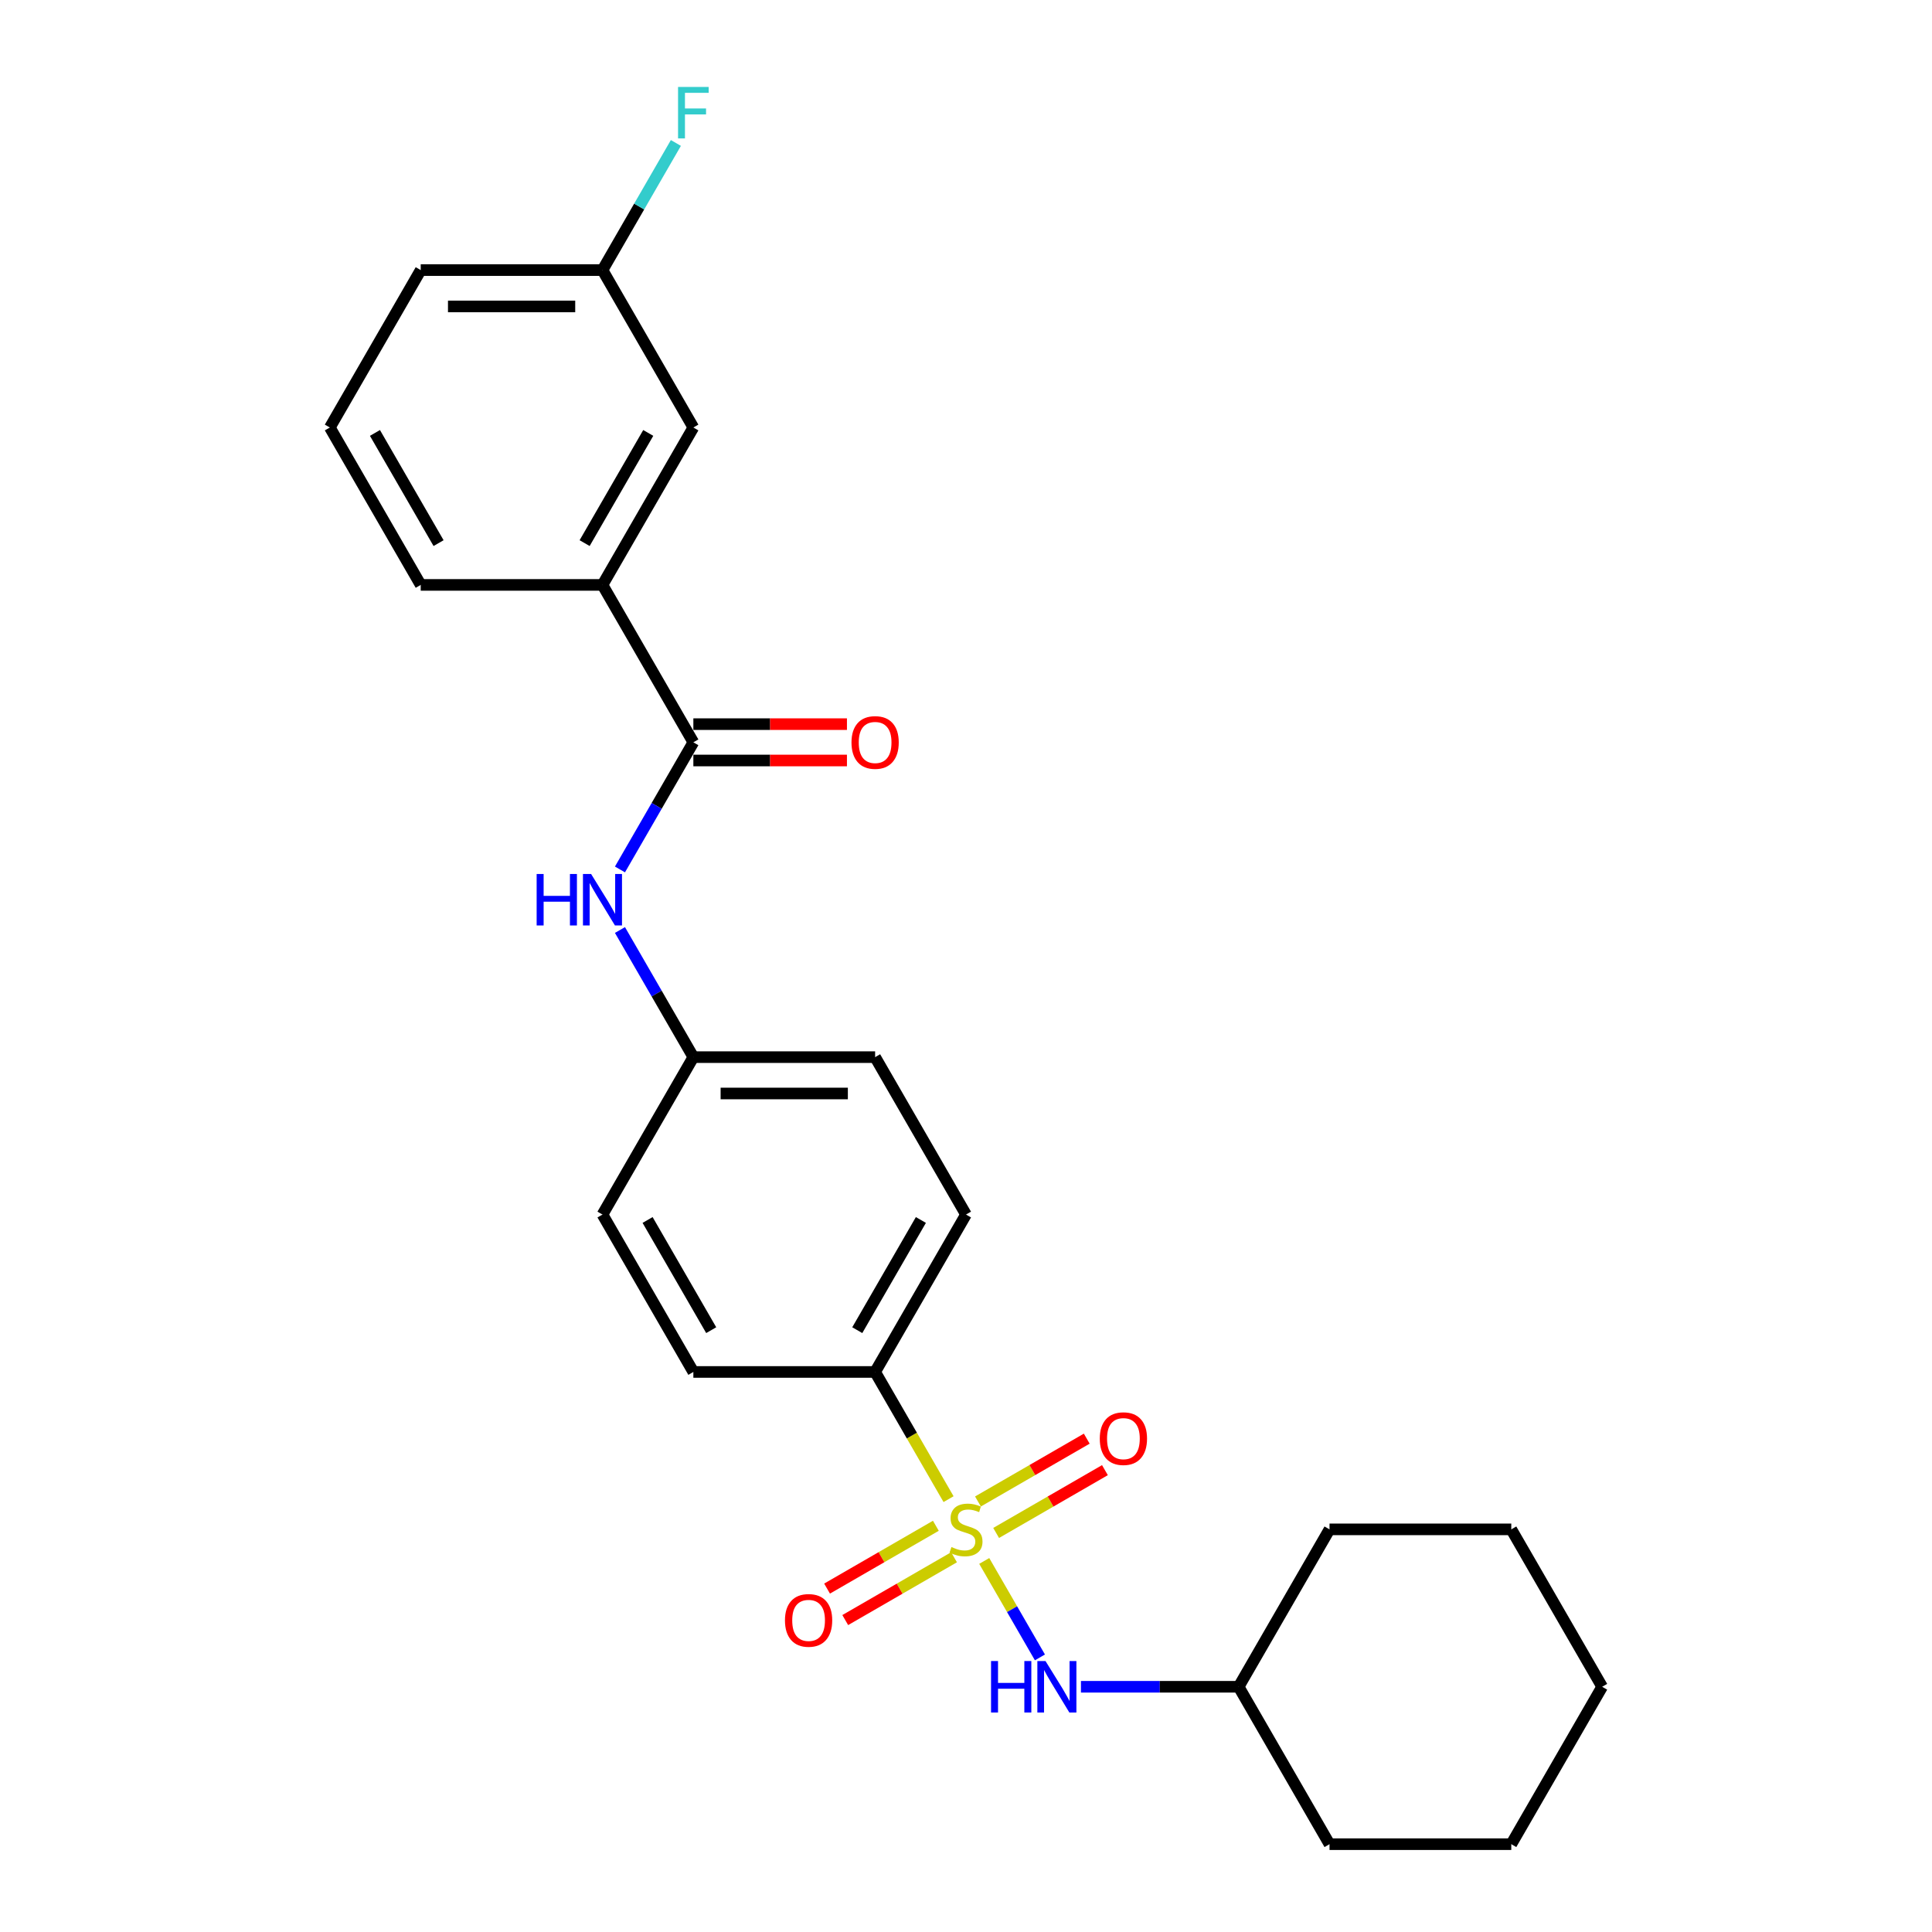 <?xml version='1.0' encoding='iso-8859-1'?>
<svg version='1.1' baseProfile='full'
              xmlns='http://www.w3.org/2000/svg'
                      xmlns:rdkit='http://www.rdkit.org/xml'
                      xmlns:xlink='http://www.w3.org/1999/xlink'
                  xml:space='preserve'
width='1000px' height='1000px' viewBox='0 0 1000 1000'>
<!-- END OF HEADER -->
<rect style='opacity:1.0;fill:#FFFFFF;stroke:none' width='1000' height='1000' x='0' y='0'> </rect>
<path class='bond-1' d='M 509.44,807.947 L 523.851,832.908' style='fill:none;fill-rule:evenodd;stroke:#CCCC00;stroke-width:6px;stroke-linecap:butt;stroke-linejoin:miter;stroke-opacity:1' />
<path class='bond-1' d='M 523.851,832.908 L 538.263,857.869' style='fill:none;fill-rule:evenodd;stroke:#0000FF;stroke-width:6px;stroke-linecap:butt;stroke-linejoin:miter;stroke-opacity:1' />
<path class='bond-2' d='M 490.973,775.96 L 471.967,743.041' style='fill:none;fill-rule:evenodd;stroke:#CCCC00;stroke-width:6px;stroke-linecap:butt;stroke-linejoin:miter;stroke-opacity:1' />
<path class='bond-2' d='M 471.967,743.041 L 452.961,710.122' style='fill:none;fill-rule:evenodd;stroke:#000000;stroke-width:6px;stroke-linecap:butt;stroke-linejoin:miter;stroke-opacity:1' />
<path class='bond-5' d='M 484.402,789.739 L 456.245,805.995' style='fill:none;fill-rule:evenodd;stroke:#CCCC00;stroke-width:6px;stroke-linecap:butt;stroke-linejoin:miter;stroke-opacity:1' />
<path class='bond-5' d='M 456.245,805.995 L 428.089,822.251' style='fill:none;fill-rule:evenodd;stroke:#FF0000;stroke-width:6px;stroke-linecap:butt;stroke-linejoin:miter;stroke-opacity:1' />
<path class='bond-5' d='M 493.81,806.034 L 465.653,822.29' style='fill:none;fill-rule:evenodd;stroke:#CCCC00;stroke-width:6px;stroke-linecap:butt;stroke-linejoin:miter;stroke-opacity:1' />
<path class='bond-5' d='M 465.653,822.29 L 437.497,838.546' style='fill:none;fill-rule:evenodd;stroke:#FF0000;stroke-width:6px;stroke-linecap:butt;stroke-linejoin:miter;stroke-opacity:1' />
<path class='bond-6' d='M 515.598,793.454 L 543.755,777.198' style='fill:none;fill-rule:evenodd;stroke:#CCCC00;stroke-width:6px;stroke-linecap:butt;stroke-linejoin:miter;stroke-opacity:1' />
<path class='bond-6' d='M 543.755,777.198 L 571.911,760.942' style='fill:none;fill-rule:evenodd;stroke:#FF0000;stroke-width:6px;stroke-linecap:butt;stroke-linejoin:miter;stroke-opacity:1' />
<path class='bond-6' d='M 506.19,777.159 L 534.347,760.903' style='fill:none;fill-rule:evenodd;stroke:#CCCC00;stroke-width:6px;stroke-linecap:butt;stroke-linejoin:miter;stroke-opacity:1' />
<path class='bond-6' d='M 534.347,760.903 L 562.503,744.647' style='fill:none;fill-rule:evenodd;stroke:#FF0000;stroke-width:6px;stroke-linecap:butt;stroke-linejoin:miter;stroke-opacity:1' />
<path class='bond-0' d='M 358.882,384.223 L 339.887,417.124' style='fill:none;fill-rule:evenodd;stroke:#000000;stroke-width:6px;stroke-linecap:butt;stroke-linejoin:miter;stroke-opacity:1' />
<path class='bond-0' d='M 339.887,417.124 L 320.892,450.024' style='fill:none;fill-rule:evenodd;stroke:#0000FF;stroke-width:6px;stroke-linecap:butt;stroke-linejoin:miter;stroke-opacity:1' />
<path class='bond-4' d='M 358.882,384.223 L 311.842,302.749' style='fill:none;fill-rule:evenodd;stroke:#000000;stroke-width:6px;stroke-linecap:butt;stroke-linejoin:miter;stroke-opacity:1' />
<path class='bond-7' d='M 358.882,393.631 L 398.63,393.631' style='fill:none;fill-rule:evenodd;stroke:#000000;stroke-width:6px;stroke-linecap:butt;stroke-linejoin:miter;stroke-opacity:1' />
<path class='bond-7' d='M 398.63,393.631 L 438.378,393.631' style='fill:none;fill-rule:evenodd;stroke:#FF0000;stroke-width:6px;stroke-linecap:butt;stroke-linejoin:miter;stroke-opacity:1' />
<path class='bond-7' d='M 358.882,374.815 L 398.63,374.815' style='fill:none;fill-rule:evenodd;stroke:#000000;stroke-width:6px;stroke-linecap:butt;stroke-linejoin:miter;stroke-opacity:1' />
<path class='bond-7' d='M 398.63,374.815 L 438.378,374.815' style='fill:none;fill-rule:evenodd;stroke:#FF0000;stroke-width:6px;stroke-linecap:butt;stroke-linejoin:miter;stroke-opacity:1' />
<path class='bond-13' d='M 559.495,873.071 L 600.307,873.071' style='fill:none;fill-rule:evenodd;stroke:#0000FF;stroke-width:6px;stroke-linecap:butt;stroke-linejoin:miter;stroke-opacity:1' />
<path class='bond-13' d='M 600.307,873.071 L 641.118,873.071' style='fill:none;fill-rule:evenodd;stroke:#000000;stroke-width:6px;stroke-linecap:butt;stroke-linejoin:miter;stroke-opacity:1' />
<path class='bond-9' d='M 452.961,710.122 L 500,628.647' style='fill:none;fill-rule:evenodd;stroke:#000000;stroke-width:6px;stroke-linecap:butt;stroke-linejoin:miter;stroke-opacity:1' />
<path class='bond-9' d='M 443.722,688.493 L 476.649,631.46' style='fill:none;fill-rule:evenodd;stroke:#000000;stroke-width:6px;stroke-linecap:butt;stroke-linejoin:miter;stroke-opacity:1' />
<path class='bond-10' d='M 452.961,710.122 L 358.882,710.122' style='fill:none;fill-rule:evenodd;stroke:#000000;stroke-width:6px;stroke-linecap:butt;stroke-linejoin:miter;stroke-opacity:1' />
<path class='bond-3' d='M 320.892,481.371 L 339.887,514.272' style='fill:none;fill-rule:evenodd;stroke:#0000FF;stroke-width:6px;stroke-linecap:butt;stroke-linejoin:miter;stroke-opacity:1' />
<path class='bond-3' d='M 339.887,514.272 L 358.882,547.172' style='fill:none;fill-rule:evenodd;stroke:#000000;stroke-width:6px;stroke-linecap:butt;stroke-linejoin:miter;stroke-opacity:1' />
<path class='bond-8' d='M 311.842,302.749 L 358.882,221.274' style='fill:none;fill-rule:evenodd;stroke:#000000;stroke-width:6px;stroke-linecap:butt;stroke-linejoin:miter;stroke-opacity:1' />
<path class='bond-8' d='M 302.603,281.119 L 335.531,224.087' style='fill:none;fill-rule:evenodd;stroke:#000000;stroke-width:6px;stroke-linecap:butt;stroke-linejoin:miter;stroke-opacity:1' />
<path class='bond-17' d='M 311.842,302.749 L 217.764,302.749' style='fill:none;fill-rule:evenodd;stroke:#000000;stroke-width:6px;stroke-linecap:butt;stroke-linejoin:miter;stroke-opacity:1' />
<path class='bond-12' d='M 358.882,221.274 L 311.842,139.799' style='fill:none;fill-rule:evenodd;stroke:#000000;stroke-width:6px;stroke-linecap:butt;stroke-linejoin:miter;stroke-opacity:1' />
<path class='bond-14' d='M 500,628.647 L 452.961,547.172' style='fill:none;fill-rule:evenodd;stroke:#000000;stroke-width:6px;stroke-linecap:butt;stroke-linejoin:miter;stroke-opacity:1' />
<path class='bond-15' d='M 358.882,710.122 L 311.842,628.647' style='fill:none;fill-rule:evenodd;stroke:#000000;stroke-width:6px;stroke-linecap:butt;stroke-linejoin:miter;stroke-opacity:1' />
<path class='bond-15' d='M 368.121,688.493 L 335.193,631.46' style='fill:none;fill-rule:evenodd;stroke:#000000;stroke-width:6px;stroke-linecap:butt;stroke-linejoin:miter;stroke-opacity:1' />
<path class='bond-11' d='M 358.882,547.172 L 311.842,628.647' style='fill:none;fill-rule:evenodd;stroke:#000000;stroke-width:6px;stroke-linecap:butt;stroke-linejoin:miter;stroke-opacity:1' />
<path class='bond-25' d='M 358.882,547.172 L 452.961,547.172' style='fill:none;fill-rule:evenodd;stroke:#000000;stroke-width:6px;stroke-linecap:butt;stroke-linejoin:miter;stroke-opacity:1' />
<path class='bond-25' d='M 372.994,565.988 L 438.849,565.988' style='fill:none;fill-rule:evenodd;stroke:#000000;stroke-width:6px;stroke-linecap:butt;stroke-linejoin:miter;stroke-opacity:1' />
<path class='bond-16' d='M 311.842,139.799 L 330.838,106.899' style='fill:none;fill-rule:evenodd;stroke:#000000;stroke-width:6px;stroke-linecap:butt;stroke-linejoin:miter;stroke-opacity:1' />
<path class='bond-16' d='M 330.838,106.899 L 349.833,73.998' style='fill:none;fill-rule:evenodd;stroke:#33CCCC;stroke-width:6px;stroke-linecap:butt;stroke-linejoin:miter;stroke-opacity:1' />
<path class='bond-27' d='M 311.842,139.799 L 217.764,139.799' style='fill:none;fill-rule:evenodd;stroke:#000000;stroke-width:6px;stroke-linecap:butt;stroke-linejoin:miter;stroke-opacity:1' />
<path class='bond-27' d='M 297.731,158.615 L 231.875,158.615' style='fill:none;fill-rule:evenodd;stroke:#000000;stroke-width:6px;stroke-linecap:butt;stroke-linejoin:miter;stroke-opacity:1' />
<path class='bond-20' d='M 641.118,873.071 L 688.158,954.545' style='fill:none;fill-rule:evenodd;stroke:#000000;stroke-width:6px;stroke-linecap:butt;stroke-linejoin:miter;stroke-opacity:1' />
<path class='bond-21' d='M 641.118,873.071 L 688.158,791.596' style='fill:none;fill-rule:evenodd;stroke:#000000;stroke-width:6px;stroke-linecap:butt;stroke-linejoin:miter;stroke-opacity:1' />
<path class='bond-18' d='M 217.764,302.749 L 170.724,221.274' style='fill:none;fill-rule:evenodd;stroke:#000000;stroke-width:6px;stroke-linecap:butt;stroke-linejoin:miter;stroke-opacity:1' />
<path class='bond-18' d='M 227.003,281.119 L 194.075,224.087' style='fill:none;fill-rule:evenodd;stroke:#000000;stroke-width:6px;stroke-linecap:butt;stroke-linejoin:miter;stroke-opacity:1' />
<path class='bond-19' d='M 170.724,221.274 L 217.764,139.799' style='fill:none;fill-rule:evenodd;stroke:#000000;stroke-width:6px;stroke-linecap:butt;stroke-linejoin:miter;stroke-opacity:1' />
<path class='bond-23' d='M 688.158,954.545 L 782.236,954.545' style='fill:none;fill-rule:evenodd;stroke:#000000;stroke-width:6px;stroke-linecap:butt;stroke-linejoin:miter;stroke-opacity:1' />
<path class='bond-22' d='M 688.158,791.596 L 782.236,791.596' style='fill:none;fill-rule:evenodd;stroke:#000000;stroke-width:6px;stroke-linecap:butt;stroke-linejoin:miter;stroke-opacity:1' />
<path class='bond-24' d='M 782.236,791.596 L 829.276,873.071' style='fill:none;fill-rule:evenodd;stroke:#000000;stroke-width:6px;stroke-linecap:butt;stroke-linejoin:miter;stroke-opacity:1' />
<path class='bond-26' d='M 782.236,954.545 L 829.276,873.071' style='fill:none;fill-rule:evenodd;stroke:#000000;stroke-width:6px;stroke-linecap:butt;stroke-linejoin:miter;stroke-opacity:1' />
<path  class='atom-0' d='M 492.474 800.741
Q 492.775 800.854, 494.017 801.38
Q 495.258 801.907, 496.613 802.246
Q 498.006 802.547, 499.36 802.547
Q 501.882 802.547, 503.349 801.343
Q 504.817 800.101, 504.817 797.956
Q 504.817 796.488, 504.064 795.585
Q 503.349 794.682, 502.22 794.193
Q 501.091 793.704, 499.21 793.139
Q 496.839 792.424, 495.409 791.747
Q 494.017 791.069, 493.001 789.639
Q 492.022 788.209, 492.022 785.801
Q 492.022 782.452, 494.28 780.382
Q 496.576 778.312, 501.091 778.312
Q 504.177 778.312, 507.677 779.78
L 506.811 782.678
Q 503.613 781.36, 501.204 781.36
Q 498.608 781.36, 497.178 782.452
Q 495.748 783.505, 495.785 785.349
Q 495.785 786.779, 496.5 787.645
Q 497.253 788.51, 498.307 789
Q 499.398 789.489, 501.204 790.053
Q 503.613 790.806, 505.043 791.559
Q 506.473 792.311, 507.489 793.854
Q 508.542 795.359, 508.542 797.956
Q 508.542 801.644, 506.059 803.638
Q 503.613 805.595, 499.511 805.595
Q 497.14 805.595, 495.334 805.068
Q 493.565 804.579, 491.458 803.714
L 492.474 800.741
' fill='#CCCC00'/>
<path  class='atom-2' d='M 512.964 859.749
L 516.577 859.749
L 516.577 871.076
L 530.199 871.076
L 530.199 859.749
L 533.812 859.749
L 533.812 886.392
L 530.199 886.392
L 530.199 874.087
L 516.577 874.087
L 516.577 886.392
L 512.964 886.392
L 512.964 859.749
' fill='#0000FF'/>
<path  class='atom-2' d='M 541.15 859.749
L 549.881 873.861
Q 550.746 875.253, 552.138 877.775
Q 553.531 880.296, 553.606 880.447
L 553.606 859.749
L 557.143 859.749
L 557.143 886.392
L 553.493 886.392
L 544.123 870.963
Q 543.032 869.157, 541.865 867.087
Q 540.736 865.018, 540.397 864.378
L 540.397 886.392
L 536.935 886.392
L 536.935 859.749
L 541.15 859.749
' fill='#0000FF'/>
<path  class='atom-4' d='M 277.767 452.376
L 281.38 452.376
L 281.38 463.703
L 295.002 463.703
L 295.002 452.376
L 298.615 452.376
L 298.615 479.019
L 295.002 479.019
L 295.002 466.714
L 281.38 466.714
L 281.38 479.019
L 277.767 479.019
L 277.767 452.376
' fill='#0000FF'/>
<path  class='atom-4' d='M 305.953 452.376
L 314.684 466.488
Q 315.549 467.88, 316.942 470.402
Q 318.334 472.923, 318.409 473.074
L 318.409 452.376
L 321.947 452.376
L 321.947 479.019
L 318.296 479.019
L 308.926 463.59
Q 307.835 461.784, 306.668 459.714
Q 305.539 457.645, 305.2 457.005
L 305.2 479.019
L 301.738 479.019
L 301.738 452.376
L 305.953 452.376
' fill='#0000FF'/>
<path  class='atom-6' d='M 406.295 838.711
Q 406.295 832.314, 409.456 828.739
Q 412.617 825.164, 418.525 825.164
Q 424.434 825.164, 427.595 828.739
Q 430.756 832.314, 430.756 838.711
Q 430.756 845.183, 427.557 848.871
Q 424.358 852.522, 418.525 852.522
Q 412.655 852.522, 409.456 848.871
Q 406.295 845.221, 406.295 838.711
M 418.525 849.511
Q 422.59 849.511, 424.772 846.802
Q 426.992 844.055, 426.992 838.711
Q 426.992 833.48, 424.772 830.846
Q 422.59 828.174, 418.525 828.174
Q 414.461 828.174, 412.241 830.808
Q 410.058 833.442, 410.058 838.711
Q 410.058 844.092, 412.241 846.802
Q 414.461 849.511, 418.525 849.511
' fill='#FF0000'/>
<path  class='atom-7' d='M 569.244 744.632
Q 569.244 738.235, 572.405 734.66
Q 575.566 731.085, 581.475 731.085
Q 587.383 731.085, 590.544 734.66
Q 593.705 738.235, 593.705 744.632
Q 593.705 751.105, 590.506 754.793
Q 587.307 758.443, 581.475 758.443
Q 575.604 758.443, 572.405 754.793
Q 569.244 751.142, 569.244 744.632
M 581.475 755.432
Q 585.539 755.432, 587.721 752.723
Q 589.942 749.976, 589.942 744.632
Q 589.942 739.401, 587.721 736.767
Q 585.539 734.095, 581.475 734.095
Q 577.41 734.095, 575.19 736.729
Q 573.008 739.364, 573.008 744.632
Q 573.008 750.013, 575.19 752.723
Q 577.41 755.432, 581.475 755.432
' fill='#FF0000'/>
<path  class='atom-8' d='M 440.73 384.298
Q 440.73 377.901, 443.891 374.326
Q 447.052 370.751, 452.961 370.751
Q 458.869 370.751, 462.03 374.326
Q 465.191 377.901, 465.191 384.298
Q 465.191 390.771, 461.992 394.459
Q 458.794 398.109, 452.961 398.109
Q 447.09 398.109, 443.891 394.459
Q 440.73 390.809, 440.73 384.298
M 452.961 395.099
Q 457.025 395.099, 459.207 392.389
Q 461.428 389.642, 461.428 384.298
Q 461.428 379.068, 459.207 376.433
Q 457.025 373.762, 452.961 373.762
Q 448.896 373.762, 446.676 376.396
Q 444.494 379.03, 444.494 384.298
Q 444.494 389.68, 446.676 392.389
Q 448.896 395.099, 452.961 395.099
' fill='#FF0000'/>
<path  class='atom-17' d='M 350.96 45.003
L 366.803 45.003
L 366.803 48.051
L 354.535 48.051
L 354.535 56.142
L 365.449 56.142
L 365.449 59.228
L 354.535 59.228
L 354.535 71.646
L 350.96 71.646
L 350.96 45.003
' fill='#33CCCC'/>
</svg>
